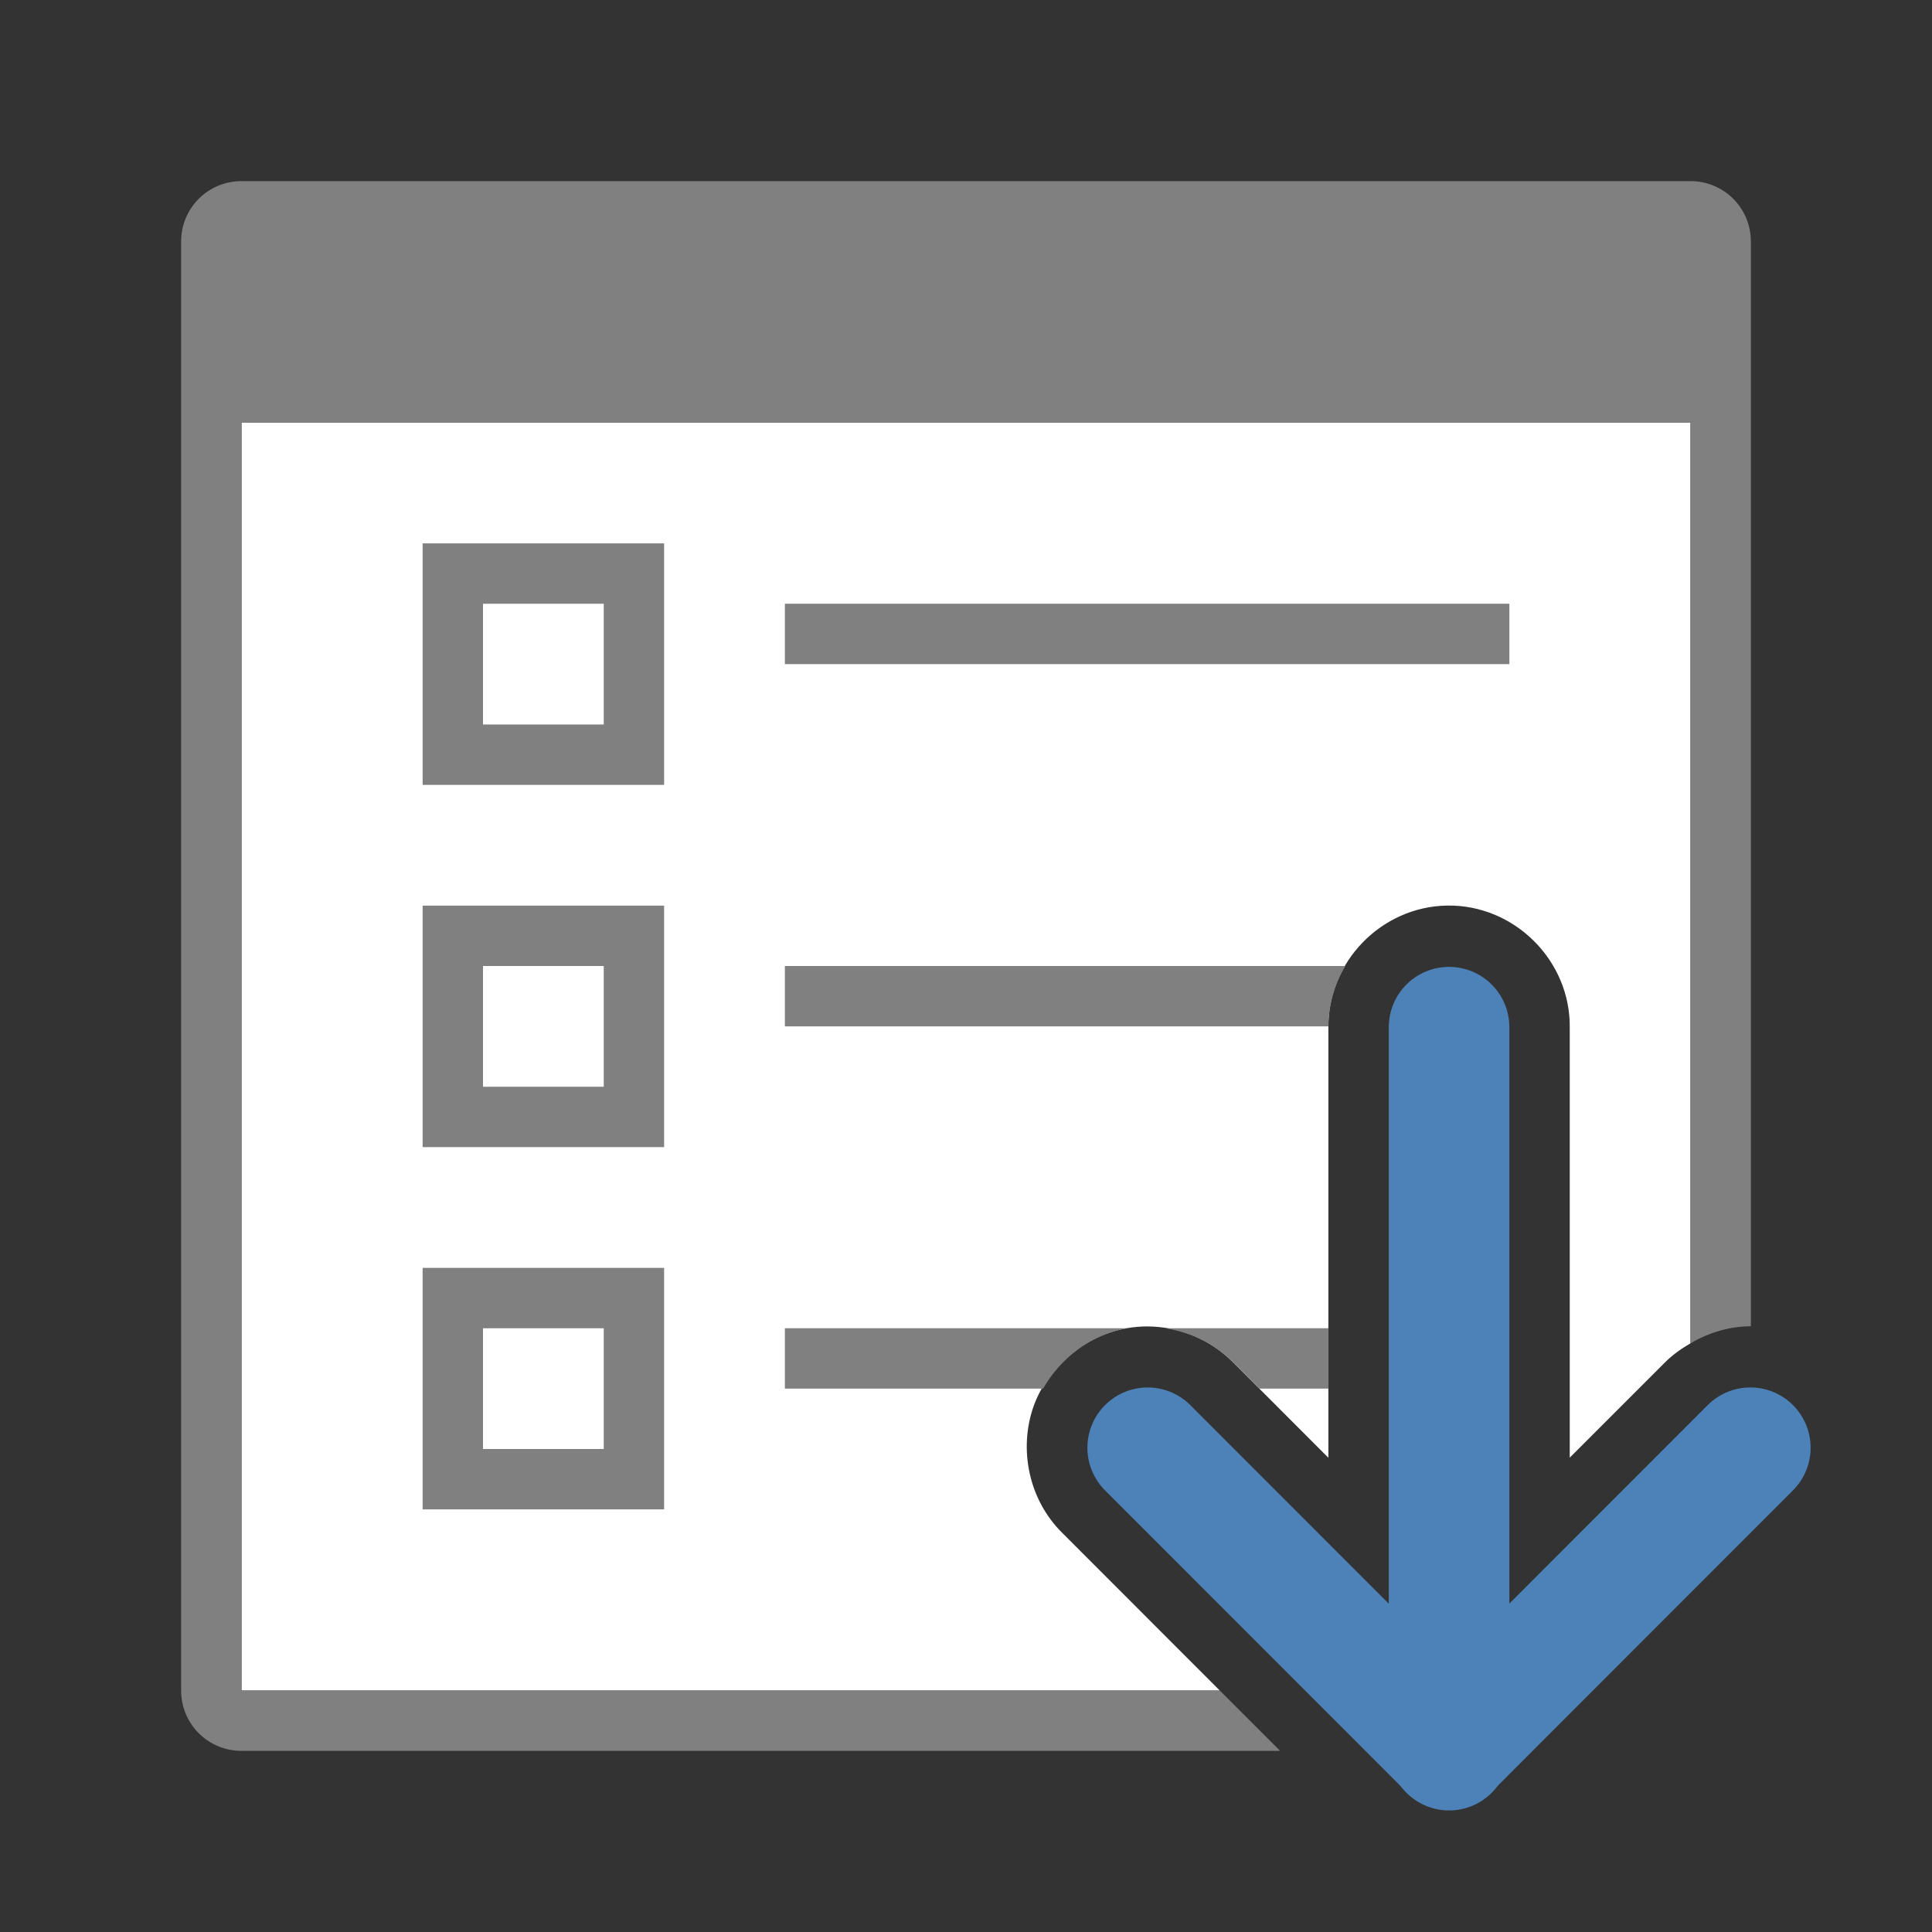 <svg viewBox="0 0 32 32" xmlns="http://www.w3.org/2000/svg"><rect x="0" y="0" width="32" height="32" fill="#333333" stroke="none"/><path d="m4 7v21h16.203l-2.596-2.598c-.612-.595-.739-1.494-.459-2.184.28-.69.998-1.248 1.852-1.248.54-0 1.057.218 1.434.605l1.568 1.57v-7.121c-.015-1.091.878-2.009 1.969-2.025h.002c1.112-.016 2.042.913 2.027 2.025v7.119l1.572-1.572c.127-.129.275-.232.428-.322v-15.25z" fill="#fff"/><g fill="#808080"><path d="m4 3c-.554 0-1 .446-1 1v24c0 .554.446 1 1 1h9.643 1.574 5.986l-1-1h-4.74-.883-10.58v-21h24v15.25c.313-.185.662-.283 1-.283v-.266-17.701c0-.554-.446-1-1-1z"/><path d="m7 9v4h4v-4zm1 1h2v2h-2z"/><path d="m7 15v4h4v-4zm1 1h2v2h-2z"/><path d="m13 10h12v1h-12z"/><path d="m7 21v4h4v-4zm1 1h2v2h-2z"/><path d="m13 16v1h9.004c-0-.364.104-.703.279-1z"/><path d="m13 22v1h4.277c.283-.495.78-.894 1.395-1zm6.299 0c .428.065.829.261 1.135.576l.424.424h1.145v-1z"/></g><path d="m24.001 17.013v11.975" fill="none" stroke="#4d82b8" stroke-linecap="round" stroke-width="1.997"/><path d="m28.991 23.979-4.991 4.994-4.991-4.994" fill="none" stroke="#4d82b8" stroke-linecap="round" stroke-linejoin="round" stroke-width="1.997"/></svg>
